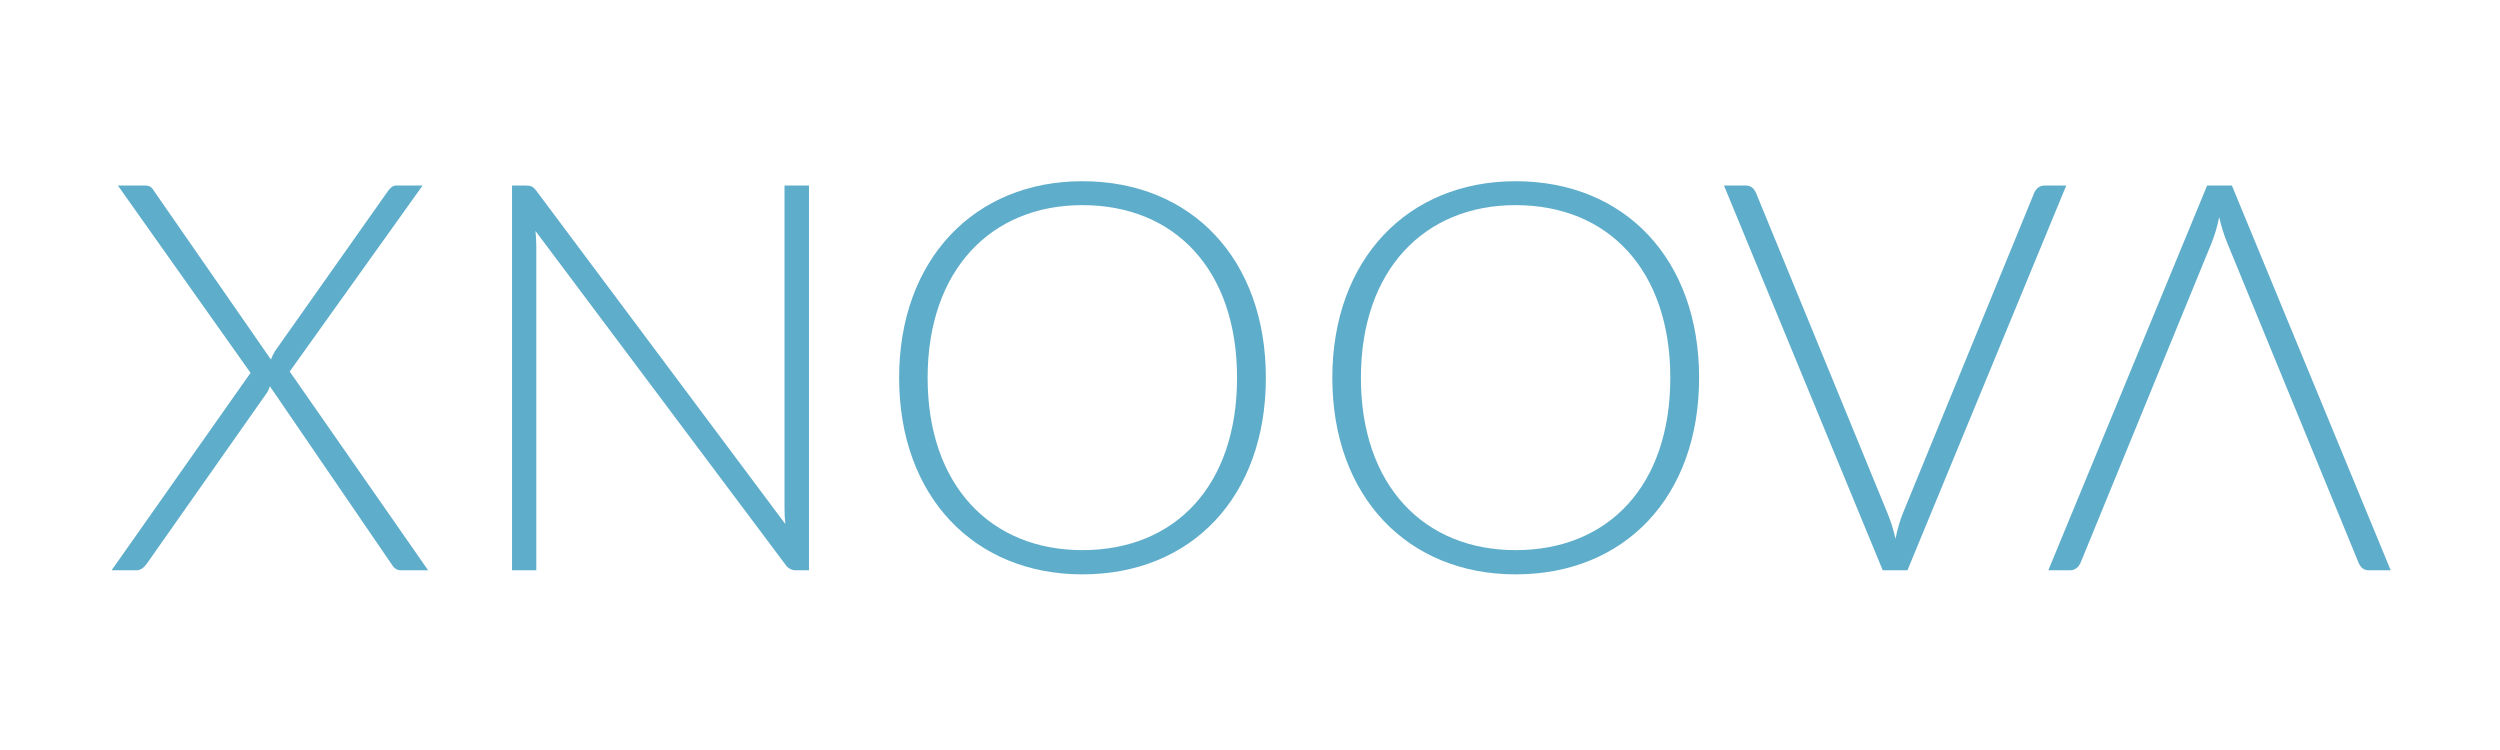 <?xml version="1.0" encoding="utf-8"?>
<!-- Generator: Adobe Illustrator 16.0.4, SVG Export Plug-In . SVG Version: 6.00 Build 0)  -->
<!DOCTYPE svg PUBLIC "-//W3C//DTD SVG 1.1//EN" "http://www.w3.org/Graphics/SVG/1.1/DTD/svg11.dtd">
<svg version="1.1" id="Livello_1" xmlns="http://www.w3.org/2000/svg" xmlns:xlink="http://www.w3.org/1999/xlink" x="0px" y="0px"
	 width="300px" height="90px" viewBox="0 0 200 60" enable-background="new 0 0 200 60" xml:space="preserve">
<g>
	<path fill="#5EADCA" d="M20.044,29.829L9.431,14.844h2.196c0.412,0,0.542,0.197,0.695,0.437l9.354,13.484
		C21.762,28.527,21.85,28.33,22,28.09l9.025-12.788c0.178-0.239,0.374-0.459,0.656-0.459h2.126L23.176,29.721l11.072,15.9h-2.2
		c-0.412,0-0.607-0.304-0.761-0.543l-9.699-14.181c-0.066,0.217-0.15,0.435-0.307,0.629l-9.525,13.552
		c-0.192,0.26-0.454,0.543-0.807,0.543H8.928L20.044,29.829z"/>
	<path fill="#5EADCA" d="M42.905,15.259l19.922,26.665c-0.045-0.437-0.066-0.847-0.066-1.261V14.844h1.958v30.777h-1.064
		c-0.325,0-0.611-0.152-0.807-0.435l-20.01-26.708c0.042,0.435,0.066,0.848,0.066,1.239v25.903h-1.941V14.844h1.089
		C42.465,14.844,42.643,14.91,42.905,15.259z"/>
	<path fill="#5EADCA" d="M86.587,45.949c-8.634,0-14.657-6.222-14.657-15.726c0-9.462,6.023-15.726,14.657-15.726
		c8.743,0,14.682,6.243,14.682,15.726C101.269,39.728,95.33,45.949,86.587,45.949z M86.587,16.411
		c-7.308,0-12.377,5.199-12.377,13.812c0,8.635,5.069,13.788,12.377,13.788c7.419,0,12.377-5.153,12.377-13.788
		C98.964,21.61,94.006,16.411,86.587,16.411z"/>
	<path fill="#5EADCA" d="M121.247,45.949c-8.635,0-14.661-6.222-14.661-15.726c0-9.462,6.026-15.726,14.661-15.726
		c8.746,0,14.682,6.243,14.682,15.726C135.929,39.728,129.993,45.949,121.247,45.949z M121.247,16.411
		c-7.308,0-12.374,5.199-12.374,13.812c0,8.635,5.066,13.788,12.374,13.788c7.416,0,12.377-5.153,12.377-13.788
		C133.624,21.61,128.663,16.411,121.247,16.411z"/>
	<path fill="#5EADCA" d="M137.919,14.844h1.756c0.416,0,0.649,0.241,0.807,0.59l10.481,25.533c0.286,0.674,0.503,1.37,0.678,2.134
		c0.15-0.786,0.37-1.502,0.628-2.134l10.465-25.533c0.149-0.328,0.411-0.59,0.823-0.59h1.742l-12.702,30.777h-1.979L137.919,14.844z
		"/>
	<path fill="#5EADCA" d="M191.255,45.621h-1.76c-0.415,0-0.653-0.241-0.803-0.588l-10.485-25.532
		c-0.282-0.678-0.499-1.373-0.674-2.133c-0.153,0.782-0.373,1.5-0.632,2.133L166.44,45.033c-0.156,0.326-0.415,0.588-0.827,0.588
		h-1.746l12.702-30.777h1.983L191.255,45.621z"/>
</g>
</svg>
